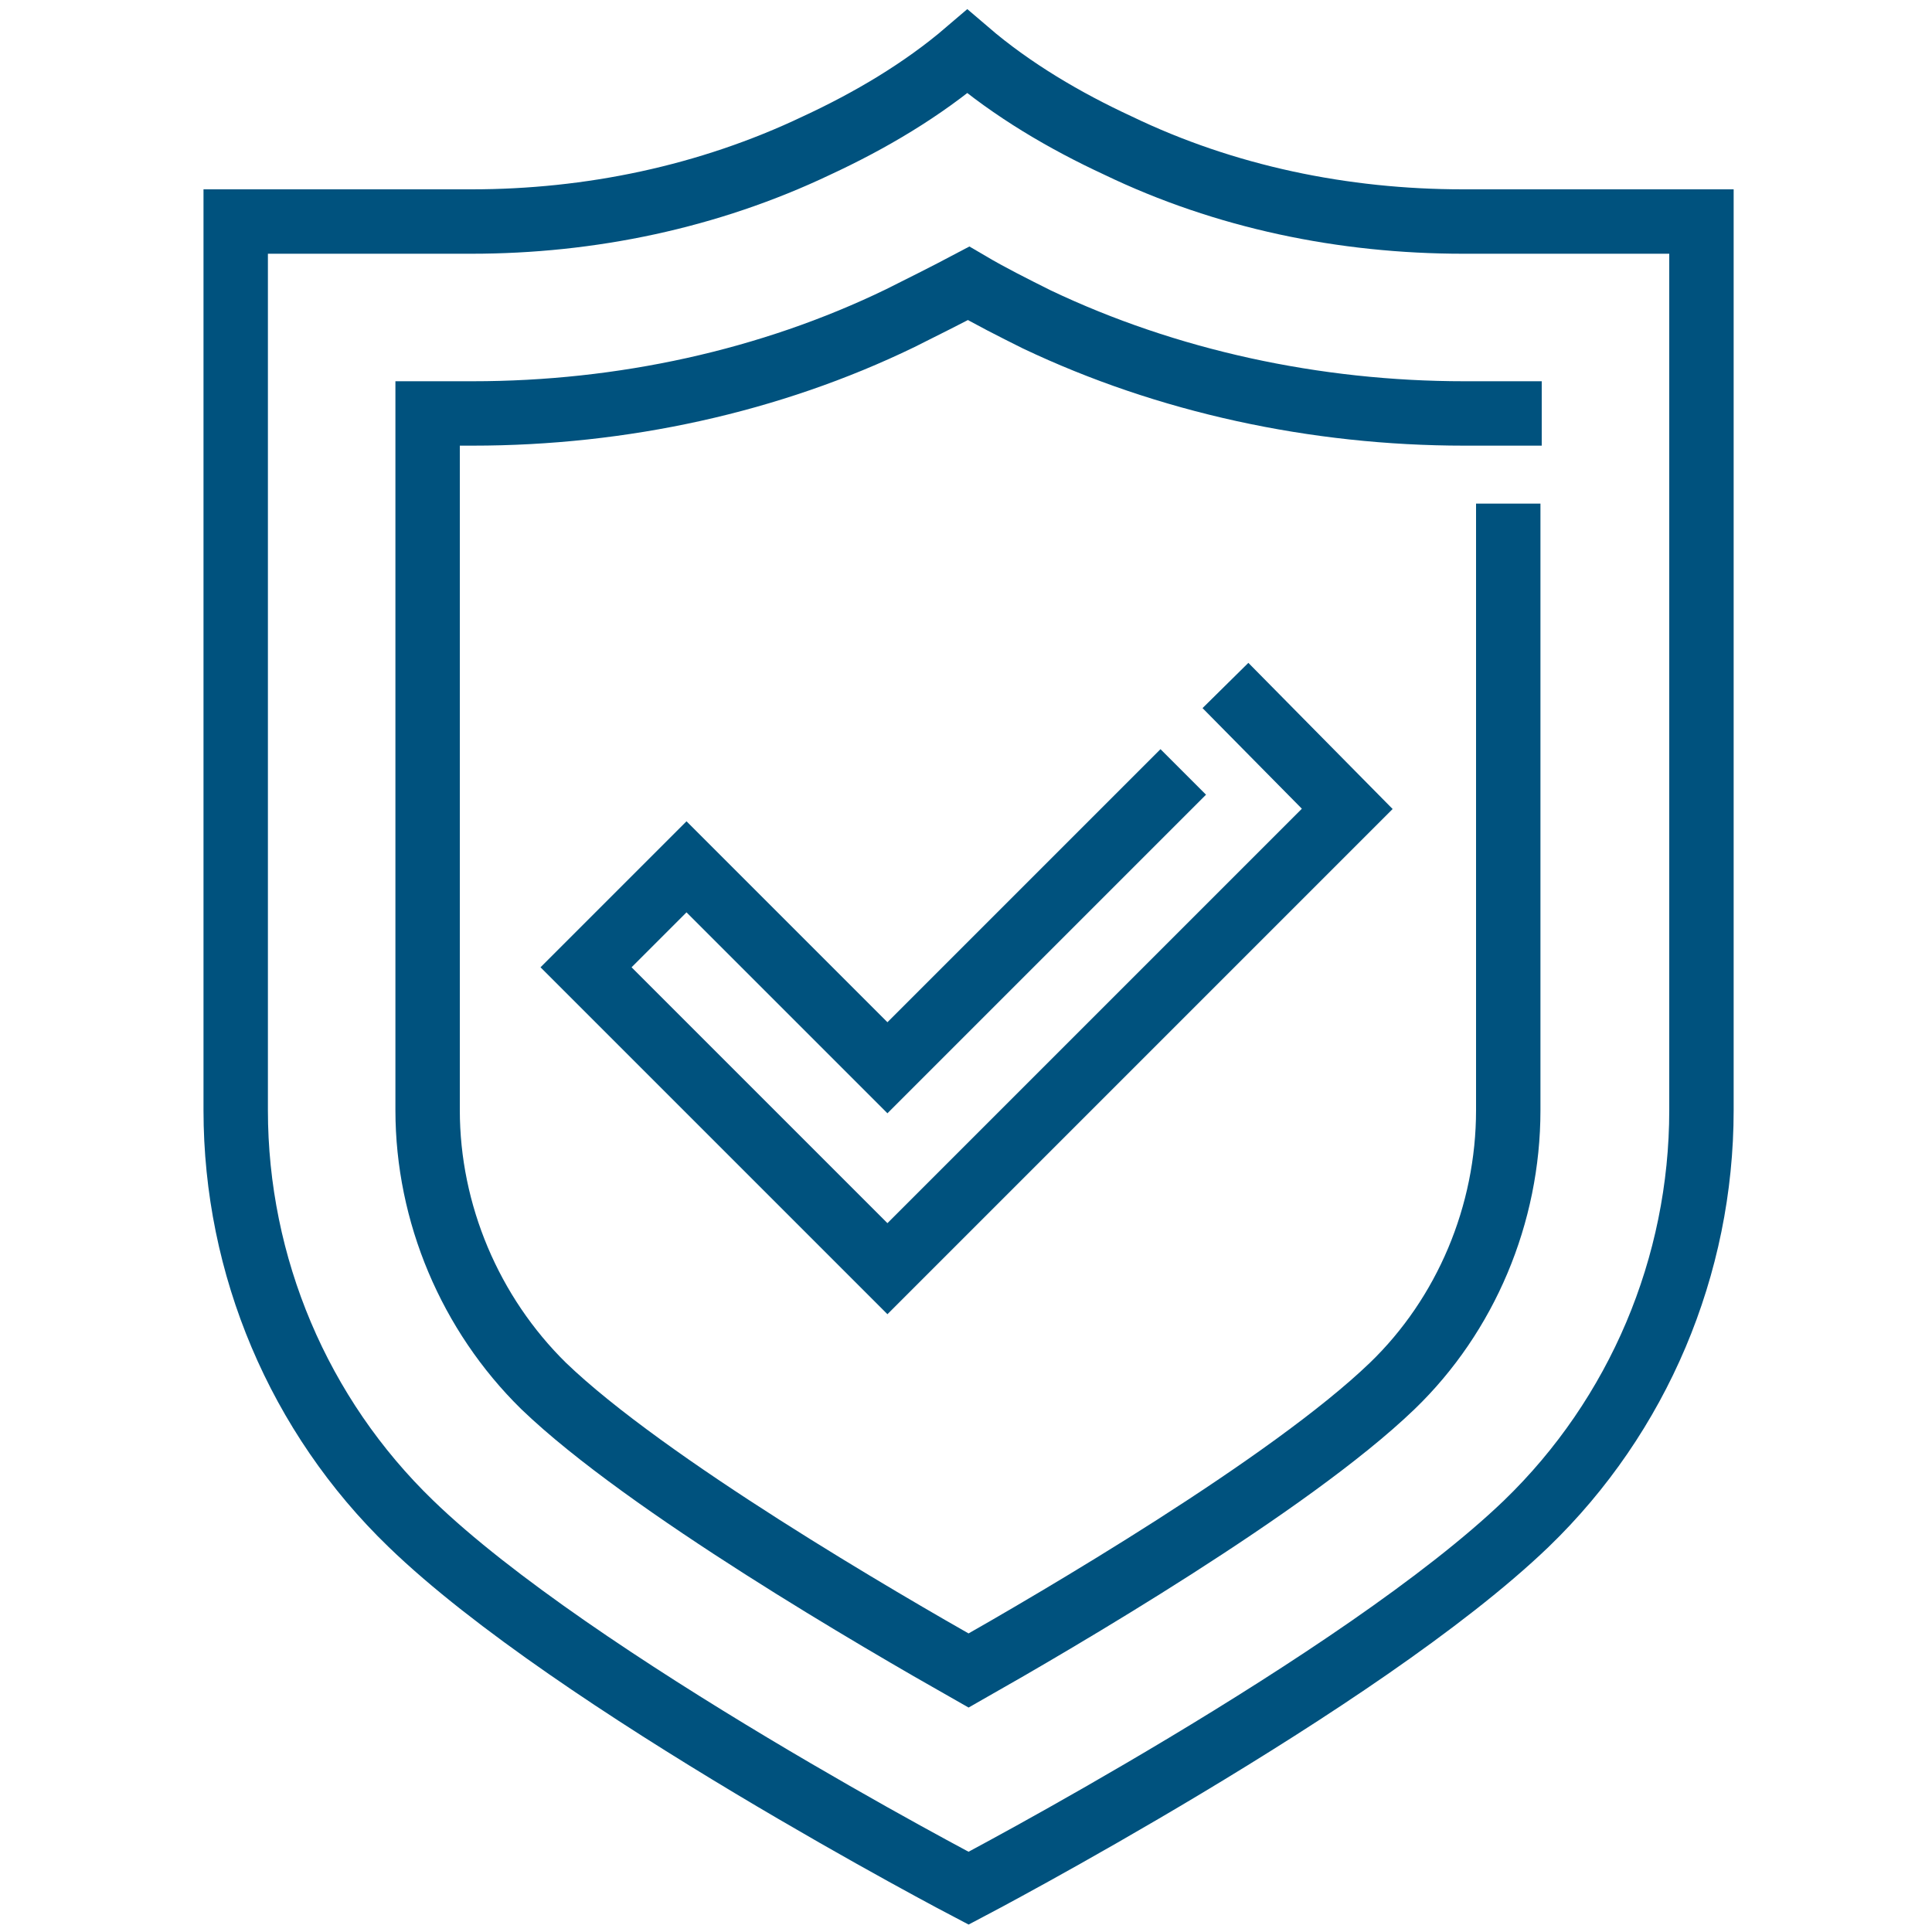 <?xml version="1.0" encoding="utf-8"?>
<!-- Generator: Adobe Illustrator 22.1.0, SVG Export Plug-In . SVG Version: 6.00 Build 0)  -->
<svg version="1.1" id="Layer_1" xmlns="http://www.w3.org/2000/svg" xmlns:xlink="http://www.w3.org/1999/xlink" x="0px" y="0px"
	 viewBox="0 0 150 150" style="enable-background:new 0 0 150 150;" xml:space="preserve">
<style type="text/css">
	.st0{fill:none;stroke:#00527E;stroke-width:5;stroke-linecap:square;stroke-miterlimit:10;}
</style>
<g id="_x39_">
	<polyline class="st0" points="90.1,61.7 84.5,67.3 76.7,75.1 68.9,82.9 53.3,67.3 45.5,75.1 61.1,90.7 68.9,98.5 76.7,90.7 
		84.5,82.9 92.3,75.1 100.1,67.3 104.6,62.8 96.9,55 	"/>
	<path class="st0" d="M113.6,17.2c-9.3,0-18.5-1.9-26.8-5.9C82.7,9.4,78.6,7,75.1,4c-3.5,3-7.6,5.4-11.7,7.3
		c-8.4,4-17.6,5.9-26.8,5.9H18.3v69c0,12.1,4.9,23.7,13.6,32.1c12.7,12.3,43.3,28.3,43.3,28.3s30.5-16,43.3-28.3
		c8.7-8.4,13.6-20,13.6-32.1v-69H113.6z"/>
	<path class="st0" d="M117.1,41.6v44.6c0,8.1-3.3,15.9-9,21.4c-8,7.7-26.2,18.3-32.9,22.1c-6.7-3.8-25-14.4-33-22.1
		c-5.7-5.6-9-13.4-9-21.4V32.1h3.5c11.6,0,23.1-2.5,33.2-7.4c1.8-0.9,3.6-1.8,5.3-2.7c1.7,1,3.5,1.9,5.3,2.8
		c10.1,4.8,21.6,7.3,33.2,7.3h3.5"/>
</g>
</svg>
